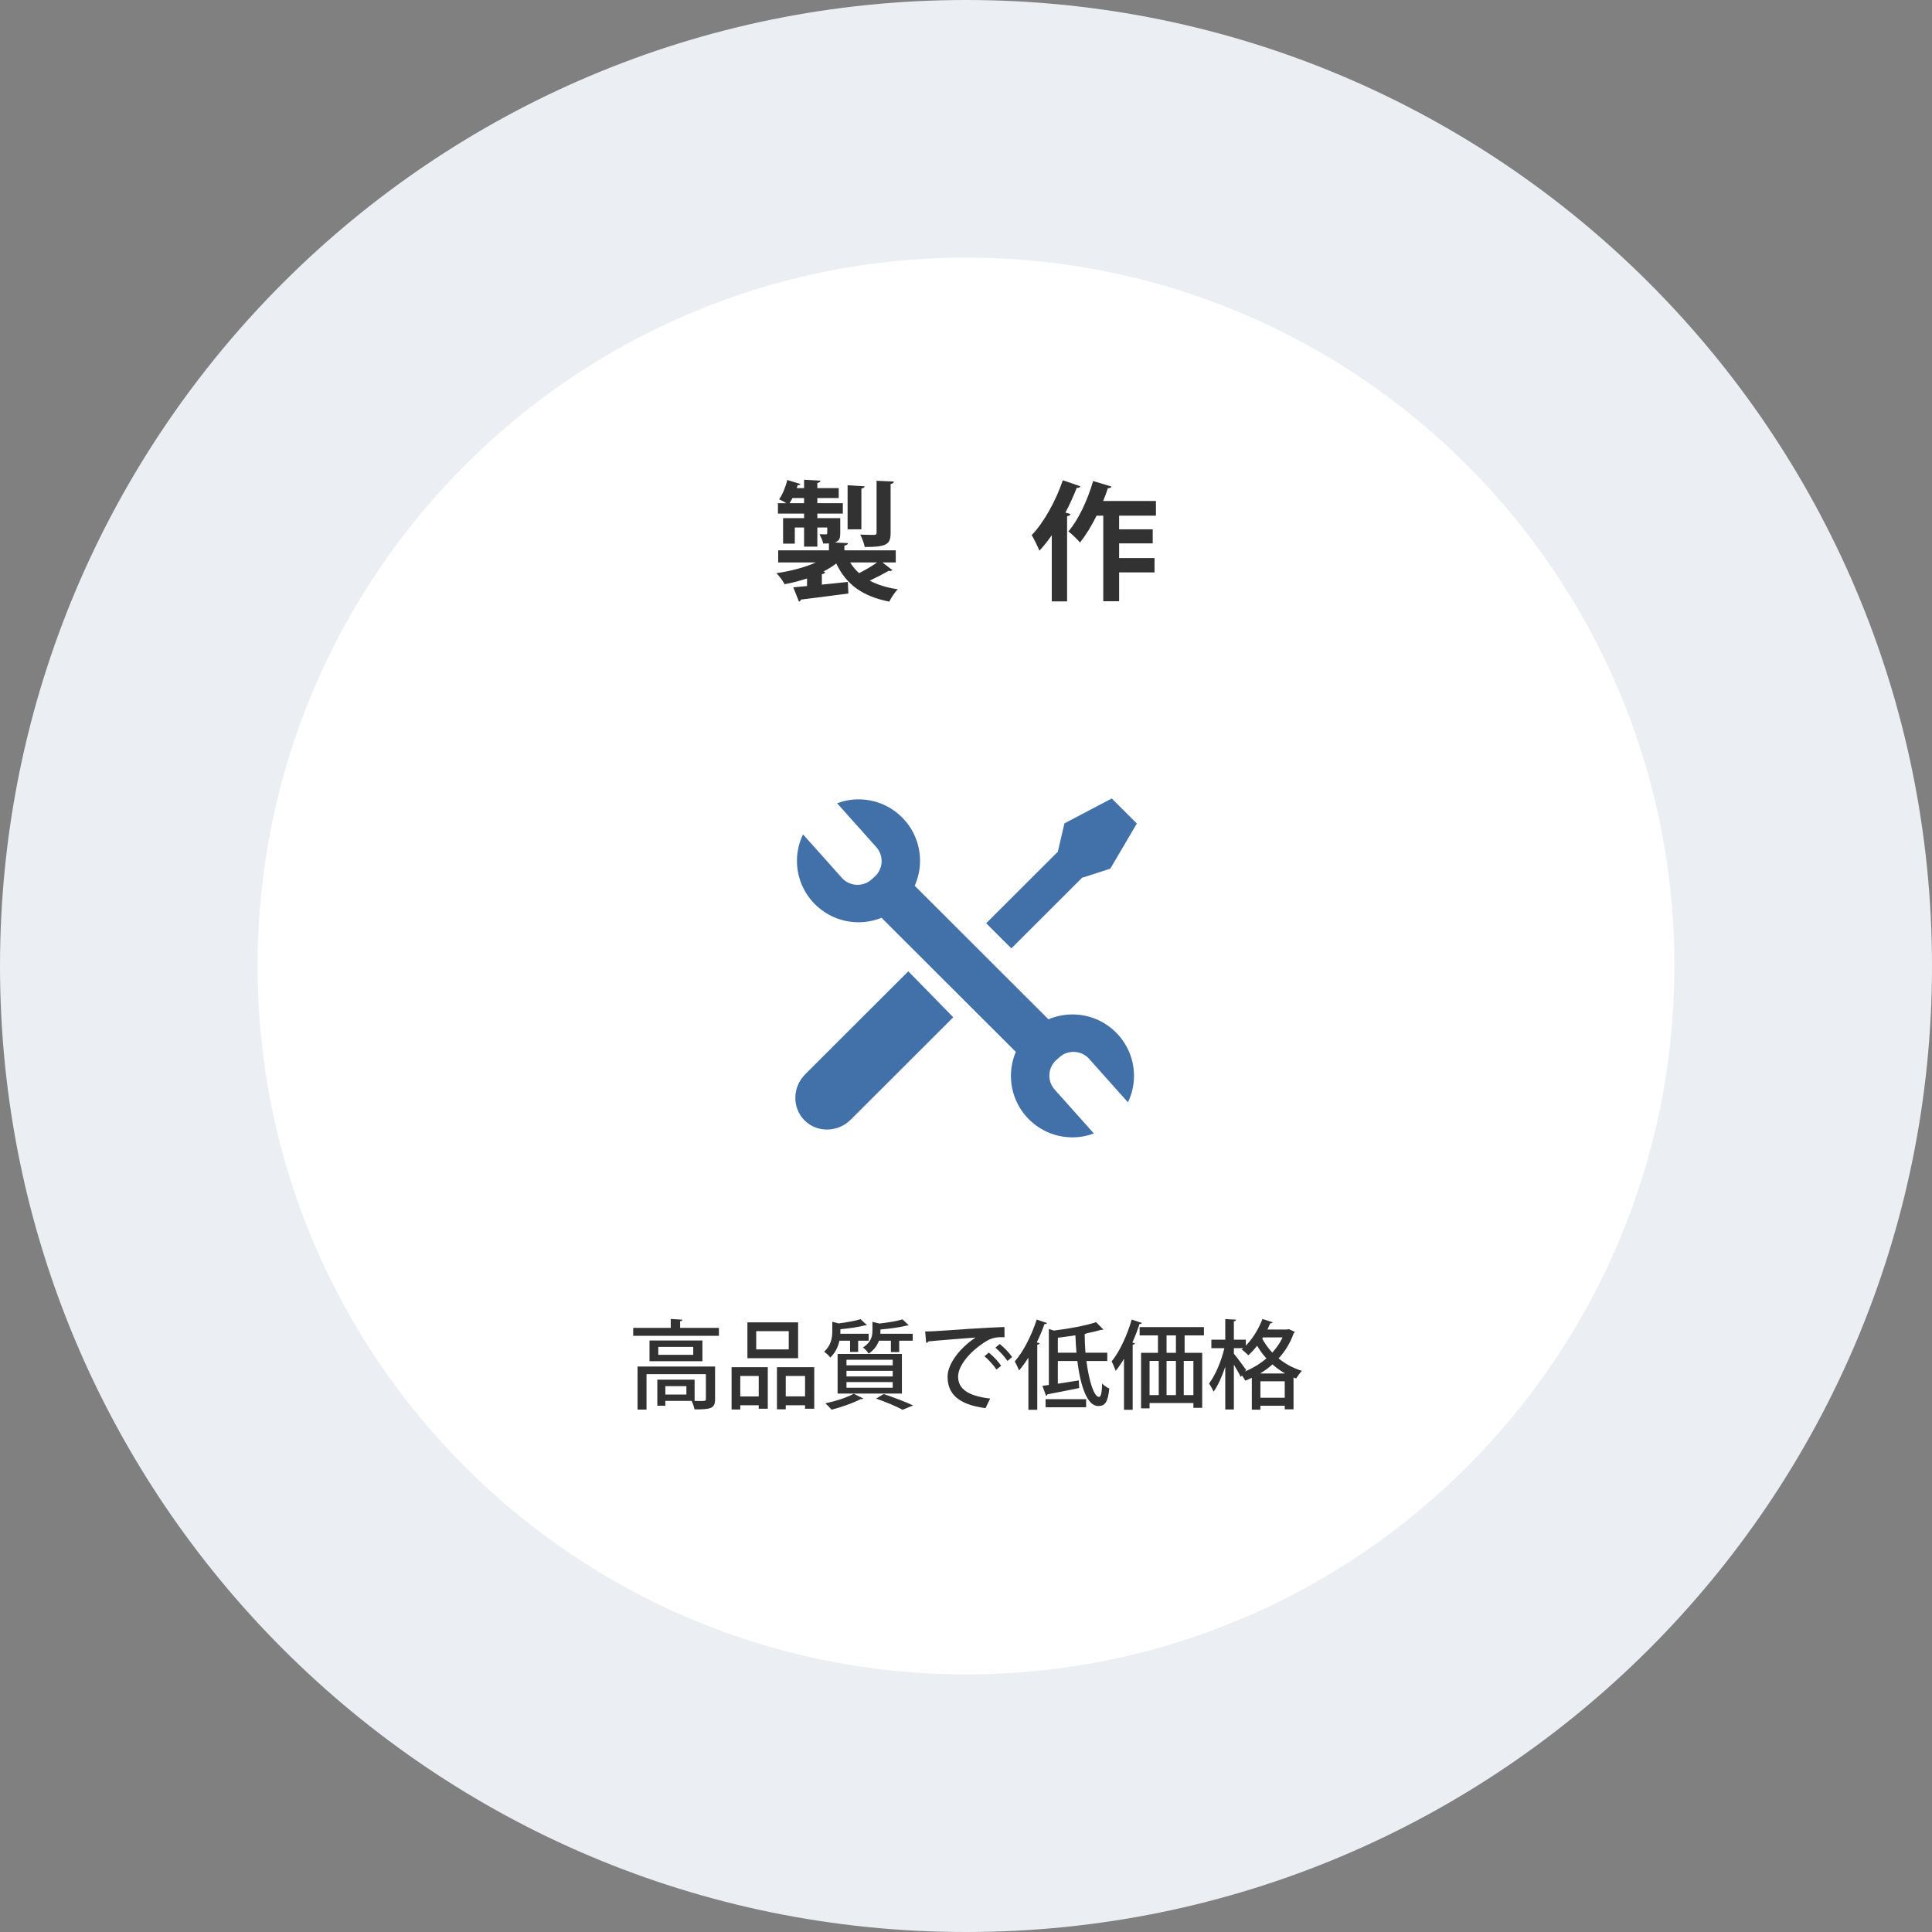 <?xml version="1.0" standalone="no"?>
<!-- Generator: Adobe Fireworks 10, Export SVG Extension by Aaron Beall (http://fireworks.abeall.com) . Version: 0.6.1  -->
<!DOCTYPE svg PUBLIC "-//W3C//DTD SVG 1.1//EN" "http://www.w3.org/Graphics/SVG/1.1/DTD/svg11.dtd">
<svg id="Untitled-%u30DA%u30FC%u30B8%201" viewBox="0 0 300 300" style="background-color:#ffffff00" version="1.1"
	xmlns="http://www.w3.org/2000/svg" xmlns:xlink="http://www.w3.org/1999/xlink" xml:space="preserve"
	x="0px" y="0px" width="300px" height="300px"
>
	<rect x="0" y="0" width="300" height="300" fill="#808080" stroke="none"/>
	<g id="%u30EC%u30A4%u30E4%u30FC%201">
		<g>
			<g>
				<path id="%u6955%u5186%u5F62" d="M 0 150 C 0 67.156 67.156 0 150 0 C 232.844 0 300 67.156 300 150 C 300 232.844 232.844 300 150 300 C 67.156 300 0 232.844 0 150 Z" fill="#ebeef3"/>
			</g>
			<path id="%u6955%u5186%u5F622" d="M 40 150 C 40 89.248 89.248 40 150 40 C 210.752 40 260 89.248 260 150 C 260 210.752 210.752 260 150 260 C 89.248 260 40 210.752 40 150 Z" fill="#ffffff"/>
			<g>
				<path d="M 137.033 87.338 L 138.553 88.518 C 138.493 88.618 138.353 88.658 138.193 88.658 C 138.133 88.658 138.053 88.658 137.993 88.638 C 137.233 89.078 136.074 89.679 135.054 90.159 C 136.254 90.799 137.693 91.259 139.413 91.499 C 138.933 91.959 138.373 92.84 138.093 93.42 C 133.894 92.599 131.375 90.719 129.856 87.498 C 129.255 87.958 128.576 88.378 127.836 88.758 L 128.136 88.798 C 128.116 88.978 127.956 89.118 127.616 89.158 L 127.616 90.779 C 128.916 90.659 130.295 90.499 131.655 90.359 L 131.735 92.159 C 129.036 92.519 126.196 92.88 124.377 93.1 C 124.337 93.26 124.217 93.38 124.057 93.4 L 123.177 91.199 L 125.317 90.999 L 125.317 89.819 C 124.197 90.199 123.017 90.499 121.837 90.719 C 121.558 90.199 120.997 89.418 120.558 88.998 C 122.717 88.698 124.957 88.118 126.676 87.338 L 120.838 87.338 L 120.838 85.457 L 128.715 85.457 L 128.715 84.377 C 128.456 84.397 128.156 84.397 127.836 84.397 C 127.736 83.937 127.456 83.356 127.256 82.956 C 127.676 82.976 128.096 82.976 128.236 82.976 C 128.396 82.976 128.456 82.916 128.456 82.756 L 128.456 81.916 L 126.916 81.916 L 126.916 84.877 L 124.856 84.877 L 124.856 81.916 L 123.417 81.916 L 123.417 84.417 L 121.597 84.417 L 121.597 80.455 L 124.856 80.455 L 124.856 79.755 L 120.798 79.755 L 120.798 78.135 L 122.097 78.135 C 121.757 77.914 121.318 77.675 120.977 77.534 C 121.518 76.794 121.977 75.614 122.257 74.534 L 124.297 75.154 C 124.237 75.273 124.117 75.353 123.857 75.334 C 123.817 75.474 123.757 75.634 123.717 75.794 L 124.856 75.794 L 124.856 74.493 L 127.396 74.633 C 127.376 74.813 127.256 74.933 126.916 74.993 L 126.916 75.794 L 130.235 75.794 L 130.235 77.334 L 126.916 77.334 L 126.916 78.135 L 130.875 78.135 L 130.875 79.755 L 126.916 79.755 L 126.916 80.455 L 130.475 80.455 L 130.475 82.756 C 130.475 83.536 130.355 83.917 129.815 84.157 C 129.756 84.177 129.715 84.196 129.655 84.237 L 131.675 84.337 C 131.655 84.537 131.495 84.657 131.115 84.717 L 131.115 85.457 L 139.093 85.457 L 139.093 87.338 L 137.033 87.338 ZM 123.057 77.334 C 122.917 77.615 122.757 77.894 122.597 78.135 L 124.856 78.135 L 124.856 77.334 L 123.057 77.334 ZM 134.254 75.514 C 134.234 75.694 134.114 75.794 133.754 75.874 L 133.754 82.196 L 131.615 82.196 L 131.615 75.353 L 134.254 75.514 ZM 132.015 87.338 C 132.395 87.958 132.855 88.518 133.394 88.998 C 134.334 88.538 135.394 87.898 136.194 87.338 L 132.015 87.338 ZM 138.793 74.773 C 138.773 74.974 138.653 75.094 138.293 75.154 L 138.293 82.756 C 138.293 84.517 137.713 84.937 134.274 84.937 C 134.174 84.357 133.854 83.536 133.575 83.016 C 134.474 83.056 135.454 83.056 135.734 83.056 C 136.034 83.036 136.114 82.976 136.114 82.716 L 136.114 74.653 L 138.793 74.773 Z" fill="#323232"/>
				<path d="M 167.757 75.514 C 167.697 75.694 167.517 75.774 167.197 75.754 C 166.677 77.054 166.097 78.355 165.437 79.595 L 166.217 79.815 C 166.177 79.995 166.017 80.115 165.698 80.155 L 165.698 93.38 L 163.318 93.38 L 163.318 83.116 C 162.698 83.997 162.059 84.797 161.399 85.517 C 161.159 84.917 160.559 83.656 160.199 83.096 C 162.039 81.196 163.918 77.854 165.038 74.573 L 167.757 75.514 ZM 179.494 80.075 L 173.775 80.075 L 173.775 82.196 L 178.994 82.196 L 178.994 84.377 L 173.775 84.377 L 173.775 86.658 L 179.274 86.658 L 179.274 88.878 L 173.775 88.878 L 173.775 93.36 L 171.316 93.36 L 171.316 80.075 L 170.276 80.075 C 169.497 81.656 168.617 83.096 167.697 84.237 C 167.297 83.757 166.437 82.916 165.898 82.516 C 167.437 80.756 168.897 77.635 169.737 74.693 L 172.596 75.554 C 172.516 75.714 172.336 75.834 172.036 75.794 C 171.816 76.454 171.576 77.134 171.296 77.794 L 179.494 77.794 L 179.494 80.075 Z" fill="#323232"/>
			</g>
			<g>
				<path d="M 105.608 206.191 L 111.635 206.191 L 111.635 207.421 L 98.322 207.421 L 98.322 206.191 L 104.154 206.191 L 104.154 204.811 L 105.953 204.916 C 105.938 205.051 105.848 205.126 105.608 205.156 L 105.608 206.191 ZM 111.035 212.191 L 111.035 217.277 C 111.035 218.717 110.361 218.852 107.842 218.852 C 107.782 218.447 107.572 217.892 107.392 217.532 L 103.314 217.532 L 103.314 218.282 L 102.07 218.282 L 102.07 214.232 L 107.857 214.232 L 107.857 217.532 C 108.202 217.532 108.502 217.547 108.756 217.547 C 109.491 217.547 109.611 217.532 109.611 217.262 L 109.611 213.376 L 100.391 213.376 L 100.391 218.882 L 98.996 218.882 L 98.996 212.191 L 111.035 212.191 ZM 100.855 208.156 L 109.071 208.156 L 109.071 211.367 L 100.855 211.367 L 100.855 208.156 ZM 107.647 210.376 L 107.647 209.147 L 102.22 209.147 L 102.22 210.376 L 107.647 210.376 ZM 106.583 216.542 L 106.583 215.237 L 103.314 215.237 L 103.314 216.542 L 106.583 216.542 Z" fill="#323232"/>
				<path d="M 113.6 218.867 L 113.6 212.296 L 119.222 212.296 L 119.222 218.747 L 117.813 218.747 L 117.813 218.207 L 114.949 218.207 L 114.949 218.867 L 113.6 218.867 ZM 117.813 213.662 L 114.949 213.662 L 114.949 216.842 L 117.813 216.842 L 117.813 213.662 ZM 123.929 205.336 L 123.929 210.902 L 116.058 210.902 L 116.058 205.336 L 123.929 205.336 ZM 122.475 209.536 L 122.475 206.701 L 117.423 206.701 L 117.423 209.536 L 122.475 209.536 ZM 120.646 212.296 L 126.433 212.296 L 126.433 218.747 L 125.009 218.747 L 125.009 218.207 L 122.01 218.207 L 122.01 218.837 L 120.646 218.837 L 120.646 212.296 ZM 122.01 216.827 L 125.009 216.827 L 125.009 213.662 L 122.01 213.662 L 122.01 216.827 Z" fill="#323232"/>
				<path d="M 131.996 208.186 L 130.347 208.186 C 130.152 209.071 129.747 210.031 128.922 210.797 C 128.727 210.527 128.278 210.076 127.963 209.896 C 129.072 208.906 129.238 207.676 129.238 206.686 L 129.238 205.246 L 130.227 205.501 C 131.486 205.336 132.835 205.096 133.63 204.841 L 134.605 205.756 C 134.56 205.801 134.5 205.816 134.424 205.816 C 134.395 205.816 134.35 205.816 134.304 205.801 C 133.36 206.056 131.861 206.281 130.497 206.401 C 130.497 206.956 130.497 206.986 130.482 207.106 L 134.889 207.106 L 134.889 208.186 L 133.255 208.186 L 133.255 209.926 L 131.996 209.926 L 131.996 208.186 ZM 134.05 217.157 C 133.99 217.217 133.915 217.262 133.795 217.262 C 133.75 217.262 133.705 217.262 133.66 217.247 C 132.476 217.862 130.647 218.507 129.132 218.897 C 128.908 218.627 128.442 218.147 128.158 217.907 C 129.687 217.592 131.501 217.022 132.565 216.422 L 134.05 217.157 ZM 130.062 216.392 L 130.062 210.241 L 140.047 210.241 L 140.047 216.392 L 130.062 216.392 ZM 131.441 211.141 L 131.441 212.012 L 138.622 212.012 L 138.622 211.141 L 131.441 211.141 ZM 131.441 212.867 L 131.441 213.737 L 138.622 213.737 L 138.622 212.867 L 131.441 212.867 ZM 131.441 214.607 L 131.441 215.492 L 138.622 215.492 L 138.622 214.607 L 131.441 214.607 ZM 138.338 208.186 L 136.479 208.186 C 136.223 208.891 135.744 209.626 134.875 210.196 C 134.725 209.896 134.29 209.431 134.005 209.236 C 135.249 208.441 135.474 207.496 135.474 206.641 L 135.474 205.261 L 136.553 205.516 C 137.888 205.366 139.282 205.141 140.137 204.871 L 141.111 205.786 C 141.051 205.831 141.036 205.831 140.811 205.831 C 139.807 206.101 138.202 206.311 136.718 206.446 C 136.718 206.911 136.718 206.956 136.703 207.106 L 141.726 207.106 L 141.726 208.186 L 139.627 208.186 L 139.627 209.956 L 138.338 209.956 L 138.338 208.186 ZM 140.152 218.912 C 139.252 218.417 137.648 217.727 136.044 217.172 L 137.213 216.467 C 138.847 217.007 140.692 217.712 141.786 218.237 L 140.152 218.912 Z" fill="#323232"/>
				<path d="M 143.66 206.746 C 144.11 206.746 144.755 206.731 145.175 206.701 C 146.704 206.581 153.72 206.116 155.969 206.056 L 155.984 207.646 C 154.755 207.601 153.96 207.691 152.806 208.471 C 150.872 209.701 148.773 211.936 148.773 213.752 C 148.773 215.642 150.257 216.752 153.75 217.172 L 153.03 218.657 C 148.758 218.102 147.139 216.392 147.139 213.767 C 147.139 211.802 149.013 209.326 151.486 207.691 C 149.732 207.826 145.804 208.126 144.17 208.291 C 144.125 208.396 143.945 208.501 143.81 208.531 L 143.66 206.746 ZM 153.541 210.031 C 154.215 210.556 155.04 211.441 155.459 212.086 L 154.725 212.657 C 154.35 212.056 153.451 211.067 152.866 210.601 L 153.541 210.031 ZM 155.234 208.696 C 155.939 209.251 156.749 210.076 157.154 210.737 L 156.434 211.321 C 156.059 210.751 155.219 209.791 154.56 209.266 L 155.234 208.696 Z" fill="#323232"/>
				<path d="M 159.688 210.811 C 159.223 211.546 158.744 212.222 158.234 212.807 C 158.113 212.461 157.769 211.742 157.574 211.396 C 158.878 209.926 160.183 207.391 160.977 204.901 L 162.582 205.441 C 162.522 205.561 162.386 205.606 162.192 205.591 C 161.847 206.551 161.442 207.511 160.992 208.441 L 161.427 208.576 C 161.382 208.696 161.292 208.786 161.067 208.801 L 161.067 218.912 L 159.688 218.912 L 159.688 210.811 ZM 171.937 211.336 L 168.698 211.336 C 169.088 214.412 169.868 216.917 170.662 216.917 C 170.947 216.917 171.097 216.272 171.142 214.832 C 171.427 215.147 171.892 215.462 172.251 215.612 C 172.026 217.787 171.562 218.327 170.527 218.327 C 168.803 218.327 167.769 215.192 167.289 211.336 L 164.261 211.336 L 164.261 214.862 C 165.295 214.696 166.42 214.532 167.514 214.352 L 167.574 215.537 C 165.76 215.897 163.871 216.287 162.641 216.512 C 162.626 216.632 162.536 216.722 162.431 216.737 L 161.862 215.192 C 162.161 215.147 162.506 215.102 162.866 215.057 L 162.866 206.356 L 163.631 206.611 C 166.015 206.326 168.638 205.831 170.198 205.306 L 171.337 206.446 C 171.262 206.491 171.232 206.491 170.992 206.491 C 170.347 206.686 169.568 206.866 168.728 207.031 C 168.668 207.091 168.578 207.136 168.429 207.151 C 168.429 208.111 168.473 209.086 168.549 210.047 L 171.937 210.047 L 171.937 211.336 ZM 162.357 218.522 L 162.357 217.262 L 168.654 217.262 L 168.654 218.522 L 162.357 218.522 ZM 164.261 210.047 L 167.154 210.047 C 167.079 209.161 167.019 208.246 166.989 207.346 C 166.09 207.481 165.16 207.616 164.261 207.721 L 164.261 210.047 Z" fill="#323232"/>
				<path d="M 174.531 210.992 C 174.126 211.681 173.691 212.311 173.242 212.867 C 173.122 212.506 172.807 211.742 172.612 211.396 C 173.826 209.926 175.011 207.391 175.73 204.901 L 177.319 205.426 C 177.274 205.531 177.154 205.591 176.945 205.591 C 176.63 206.551 176.255 207.526 175.835 208.471 L 176.225 208.591 C 176.195 208.696 176.09 208.786 175.88 208.816 L 175.88 218.912 L 174.531 218.912 L 174.531 210.992 ZM 186.945 207.361 L 183.946 207.361 L 183.946 210.061 L 186.675 210.061 L 186.675 218.612 L 185.31 218.612 L 185.31 217.862 L 178.504 217.862 L 178.504 218.687 L 177.185 218.687 L 177.185 210.061 L 179.808 210.061 L 179.808 207.361 L 176.96 207.361 L 176.96 206.071 L 186.945 206.071 L 186.945 207.361 ZM 178.504 211.321 L 178.504 216.632 L 179.928 216.632 L 179.928 211.321 L 178.504 211.321 ZM 182.597 210.061 L 182.597 207.361 L 181.143 207.361 L 181.143 210.061 L 182.597 210.061 ZM 182.597 211.321 L 181.143 211.321 L 181.143 216.632 L 182.597 216.632 L 182.597 211.321 ZM 185.31 216.632 L 185.31 211.321 L 183.811 211.321 L 183.811 216.632 L 185.31 216.632 Z" fill="#323232"/>
				<path d="M 199.554 206.446 C 199.869 206.446 199.899 206.446 200.139 206.386 L 201.068 206.821 C 201.038 206.911 200.963 206.971 200.888 207.016 C 200.363 208.516 199.554 209.837 198.534 210.931 C 199.539 211.742 200.738 212.432 202.163 212.867 C 201.878 213.151 201.472 213.707 201.263 214.052 C 201.128 214.006 200.993 213.947 200.858 213.901 L 200.858 218.837 L 199.494 218.837 L 199.494 218.282 L 195.715 218.282 L 195.715 218.897 L 194.382 218.897 L 194.382 213.947 C 194.052 214.112 193.707 214.247 193.362 214.382 C 193.242 214.157 193.047 213.841 192.852 213.587 C 192.717 213.752 192.687 213.782 192.657 213.812 C 192.447 213.347 192.013 212.582 191.593 211.907 L 191.593 218.867 L 190.258 218.867 L 190.258 212.237 C 189.749 213.752 189.119 215.177 188.429 216.107 C 188.309 215.717 187.965 215.162 187.74 214.832 C 188.714 213.572 189.659 211.321 190.123 209.341 L 188.099 209.341 L 188.099 208.021 L 190.258 208.021 L 190.258 204.826 L 191.937 204.916 C 191.923 205.051 191.818 205.126 191.593 205.171 L 191.593 208.021 L 193.452 208.021 L 193.452 208.951 C 194.501 207.886 195.461 206.341 196.031 204.811 L 197.62 205.321 C 197.575 205.426 197.455 205.486 197.245 205.486 C 197.11 205.801 196.96 206.131 196.81 206.446 L 199.554 206.446 ZM 191.593 210.196 C 192.013 210.692 193.212 212.311 193.497 212.717 L 193.317 212.957 C 194.501 212.477 195.641 211.786 196.645 210.931 C 196.076 210.301 195.596 209.626 195.206 208.966 C 194.771 209.521 194.306 210.031 193.827 210.451 C 193.602 210.196 193.107 209.761 192.807 209.551 C 192.882 209.491 192.972 209.416 193.047 209.341 L 191.593 209.341 L 191.593 210.196 ZM 199.554 213.272 C 198.834 212.867 198.174 212.387 197.59 211.862 C 196.99 212.401 196.345 212.867 195.671 213.272 L 199.554 213.272 ZM 195.715 217.037 L 199.494 217.037 L 199.494 214.487 L 195.715 214.487 L 195.715 217.037 ZM 196 207.856 C 196.375 208.576 196.9 209.326 197.56 210.031 C 198.204 209.326 198.759 208.531 199.164 207.676 L 196.105 207.676 L 196 207.856 Z" fill="#323232"/>
			</g>
			<g>
				<path d="M 164.519 164.157 C 165.856 162.966 167.926 163.084 169.119 164.418 L 175.149 171.172 C 175.745 169.926 176.088 168.537 176.088 167.066 C 176.088 161.794 171.81 157.522 166.534 157.522 C 165.21 157.522 163.949 157.791 162.802 158.278 L 142.035 137.537 C 142.564 136.352 142.863 135.045 142.863 133.665 C 142.863 128.394 138.584 124.122 133.308 124.122 C 132.138 124.122 131.022 124.342 129.985 124.726 L 136.074 131.544 C 137.267 132.878 137.149 134.946 135.812 136.136 L 135.322 136.572 C 133.985 137.764 131.915 137.646 130.723 136.31 L 124.692 129.559 C 124.096 130.804 123.752 132.193 123.752 133.665 C 123.752 138.935 128.03 143.207 133.308 143.207 C 134.572 143.207 135.776 142.957 136.881 142.511 L 157.735 163.338 C 157.248 164.483 156.978 165.743 156.978 167.066 C 156.978 172.336 161.256 176.608 166.534 176.608 C 167.704 176.608 168.82 176.387 169.855 176.003 L 163.767 169.187 C 162.575 167.851 162.692 165.785 164.03 164.593 L 164.519 164.157 Z" fill="#4271aa"/>
				<path d="M 172.634 123.987 L 165.285 127.849 L 164.233 132.362 L 164.189 132.319 L 153.133 143.361 L 157.042 147.265 L 168.086 136.235 L 168.121 136.271 L 172.41 134.885 L 176.528 127.875 L 172.634 123.987 Z" fill="#4271aa"/>
				<path d="M 148.021 157.962 L 132.096 173.866 C 130.095 175.864 126.869 175.912 124.926 173.972 L 124.926 173.972 C 122.984 172.032 123.032 168.809 125.032 166.812 L 141.041 150.823 L 148.021 157.962 Z" fill="#4271aa"/>
			</g>
		</g>
	</g>
</svg>
